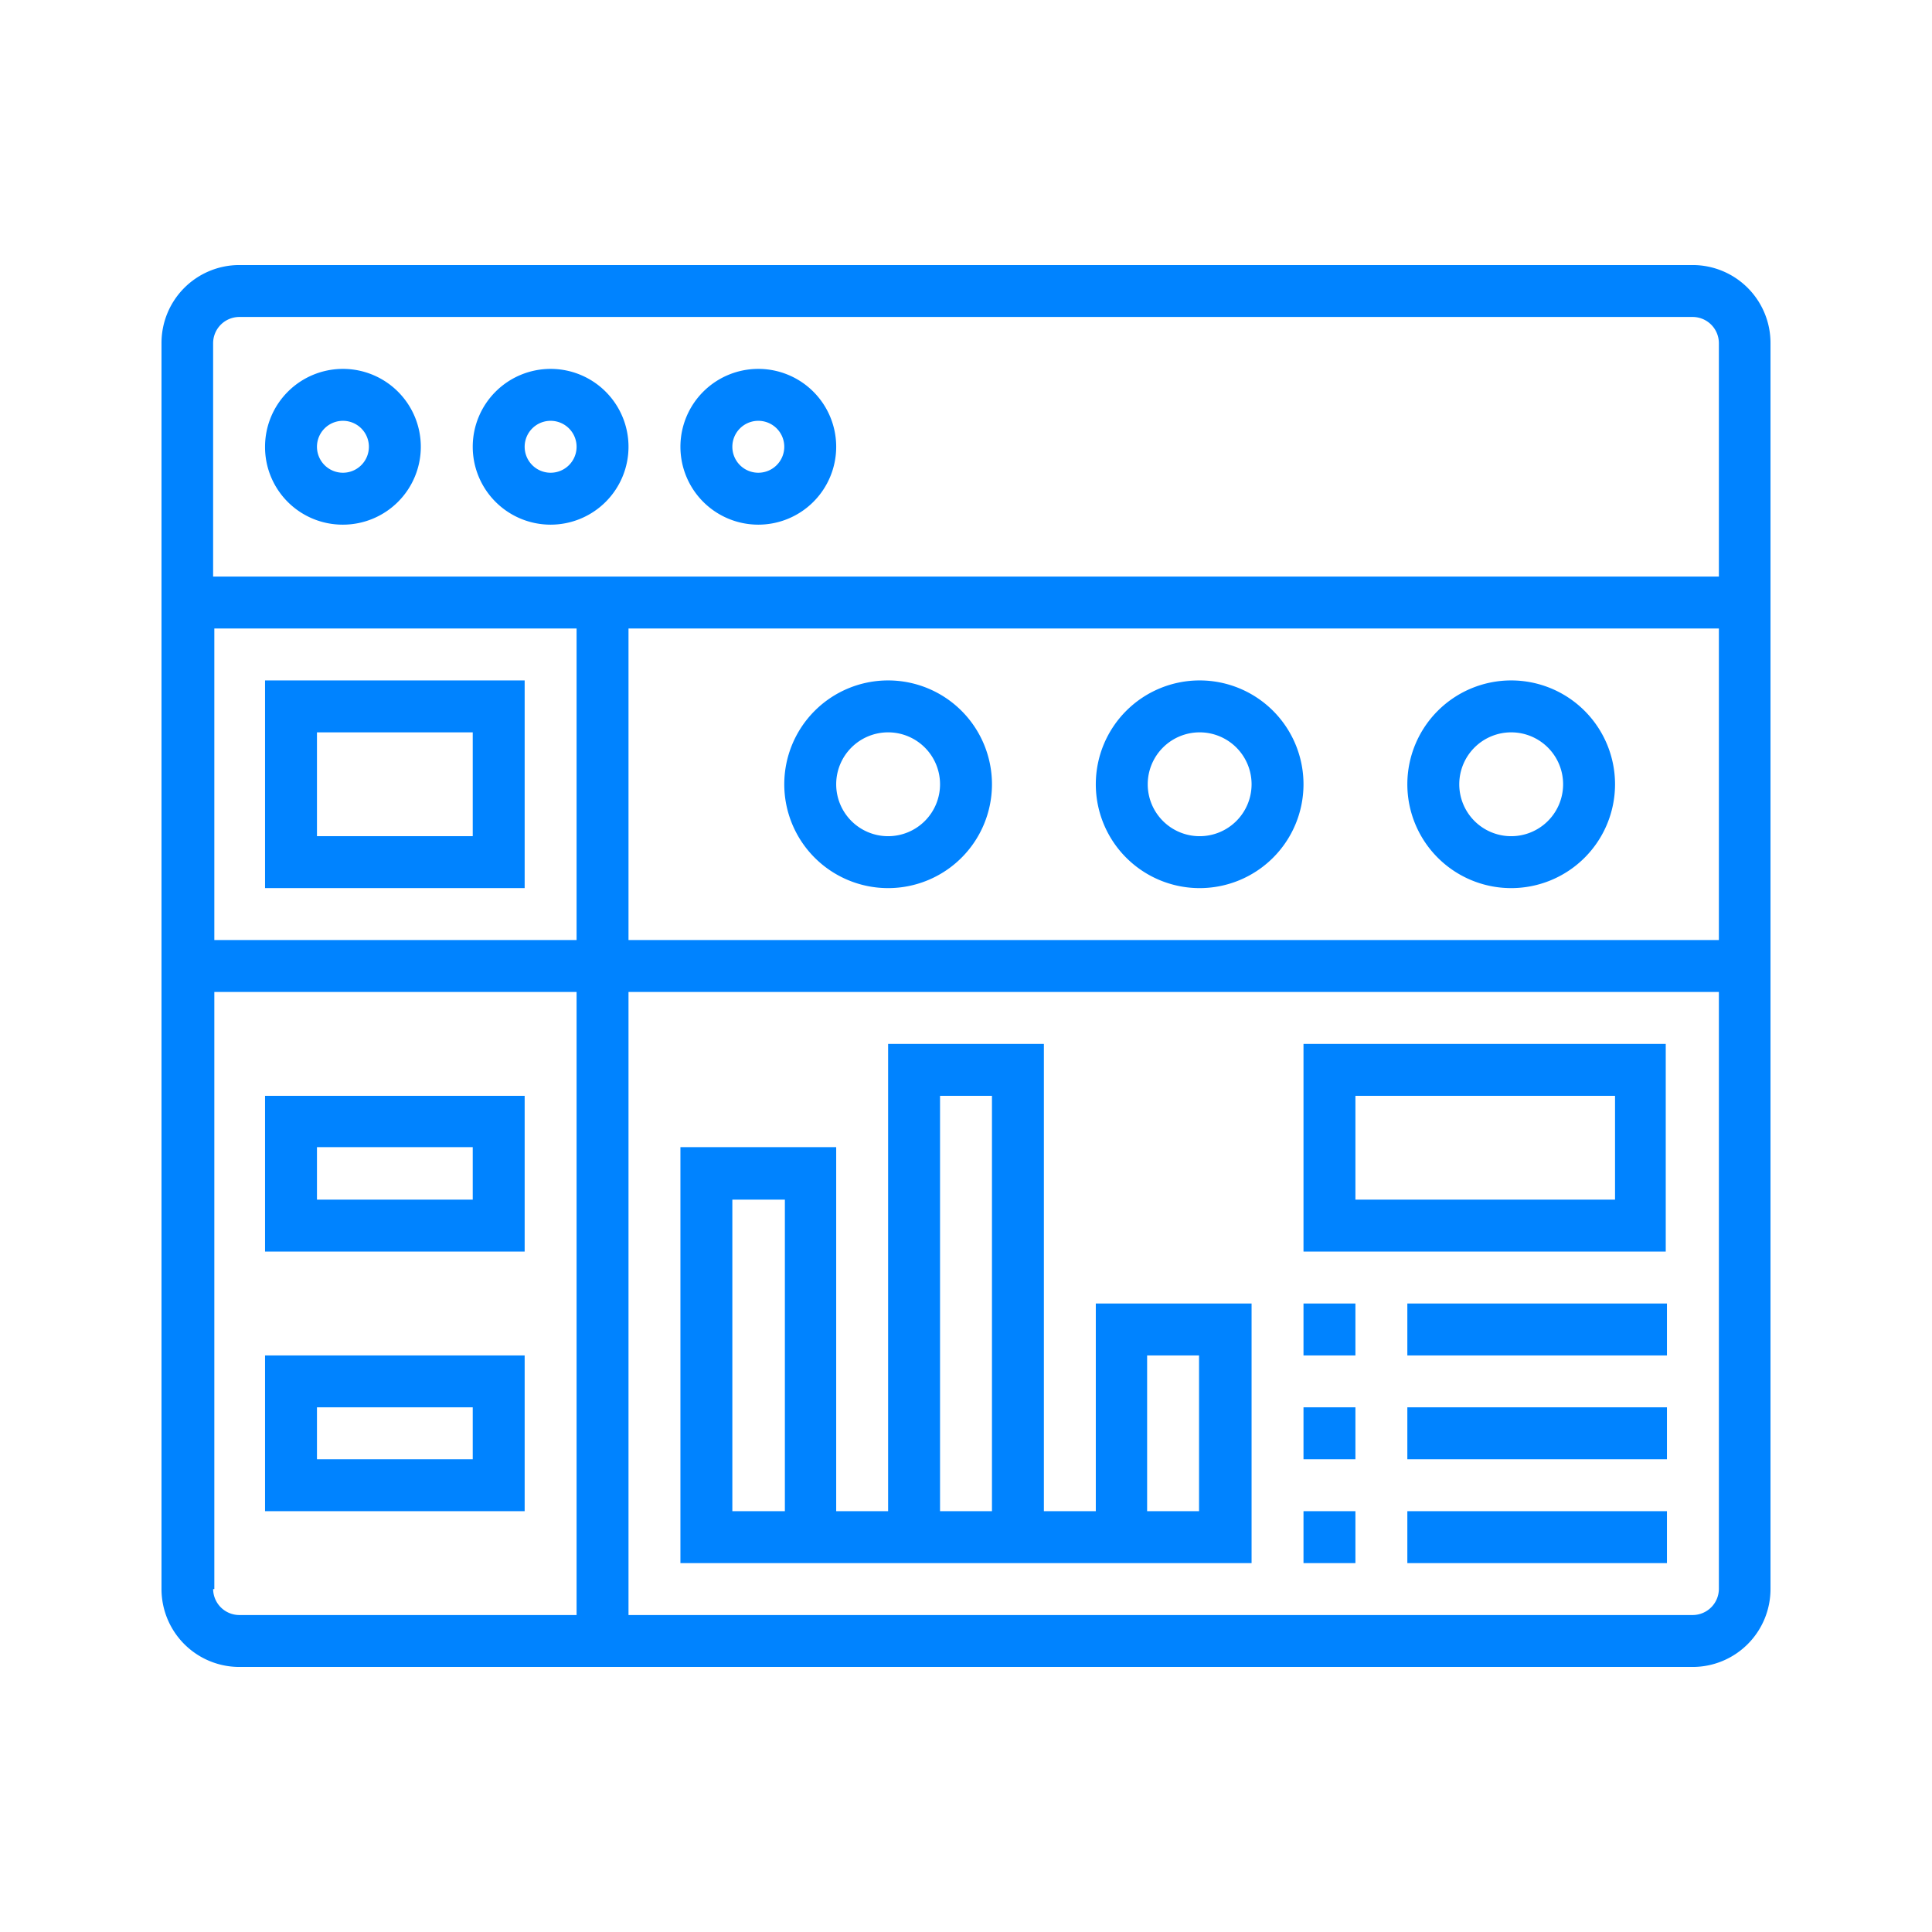 <svg xmlns="http://www.w3.org/2000/svg" viewBox="0 0 64 64"><defs><style>.cls-2{fill:#0083ff}</style></defs><g id="Layer_2" data-name="Layer 2"><g id="Layer_1-2" data-name="Layer 1"><g id="Attractive_Dashboard" data-name="Attractive Dashboard"><path fill="none" d="M0 0h64v64H0z"/><path class="cls-2" d="M56.08 8.78H7.92a2.58 2.58 0 0 0-2.57 2.58v41.28a2.58 2.58 0 0 0 2.57 2.58h48.16a2.58 2.58 0 0 0 2.57-2.58V11.36a2.58 2.58 0 0 0-2.57-2.58zM7.92 10.5h48.16a.87.87 0 0 1 .86.86v7.74H7.06v-7.74a.87.87 0 0 1 .86-.86zm12.9 10.32h36.12v10.32H20.82zM19.1 31.14h-12V20.82h12zm-12 21.5V32.86h12V53.5H7.92a.87.87 0 0 1-.86-.86zm49 .86H20.82V32.86h36.12v19.78a.87.87 0 0 1-.86.86z"/><path class="cls-2" d="M11.36 17.38a2.58 2.58 0 1 0-2.58-2.58 2.57 2.57 0 0 0 2.58 2.58zm0-3.44a.86.86 0 1 1-.86.86.86.86 0 0 1 .86-.86zm6.88 3.44a2.58 2.58 0 1 0-2.58-2.58 2.58 2.58 0 0 0 2.58 2.58zm0-3.44a.86.86 0 1 1-.86.86.86.86 0 0 1 .86-.86zm6.88 3.44a2.58 2.58 0 1 0-2.58-2.58 2.58 2.58 0 0 0 2.58 2.58zm0-3.44a.86.86 0 1 1-.86.86.86.86 0 0 1 .86-.86zm-7.74 15.48v-6.88h-8.6v6.88zm-6.88-5.16h5.16v3.44H10.5zm39.56-1.72A3.44 3.44 0 1 0 53.5 26a3.44 3.44 0 0 0-3.44-3.46zm0 5.16a1.72 1.72 0 1 1 1.72-1.7 1.72 1.72 0 0 1-1.72 1.7zm-10.32-5.16A3.44 3.44 0 1 0 43.18 26a3.44 3.44 0 0 0-3.44-3.46zm0 5.16a1.72 1.72 0 1 1 1.72-1.7 1.72 1.72 0 0 1-1.72 1.7zm-10.32-5.16A3.44 3.44 0 1 0 32.86 26a3.44 3.44 0 0 0-3.44-3.46zm0 5.16a1.72 1.72 0 1 1 1.72-1.7 1.72 1.72 0 0 1-1.72 1.7zM8.78 36.3v5.16h8.6V36.3zm6.88 3.44H10.5V38h5.16zM8.78 50.06h8.6V44.9h-8.6zm1.72-3.44h5.16v1.72H10.5zm25.8 3.44h-1.72V34.58h-5.16v15.48H27.7V38h-5.16v13.78h18.92v-8.6H36.3zm-10.3 0h-1.74V39.74H26zm5.14-13.76h1.72v13.76h-1.72zM38 44.9h1.72v5.16H38zm5.18-3.44h12v-6.88h-12zm1.72-5.16h8.6v3.44h-8.6zm-1.72 6.88h1.72v1.72h-1.72zm3.44 0h8.6v1.72h-8.6zm-3.44 3.44h1.72v1.72h-1.72zm3.44 0h8.6v1.72h-8.6zm-3.44 3.44h1.72v1.72h-1.72zm3.44 0h8.6v1.72h-8.6z"/></g></g></g></svg>